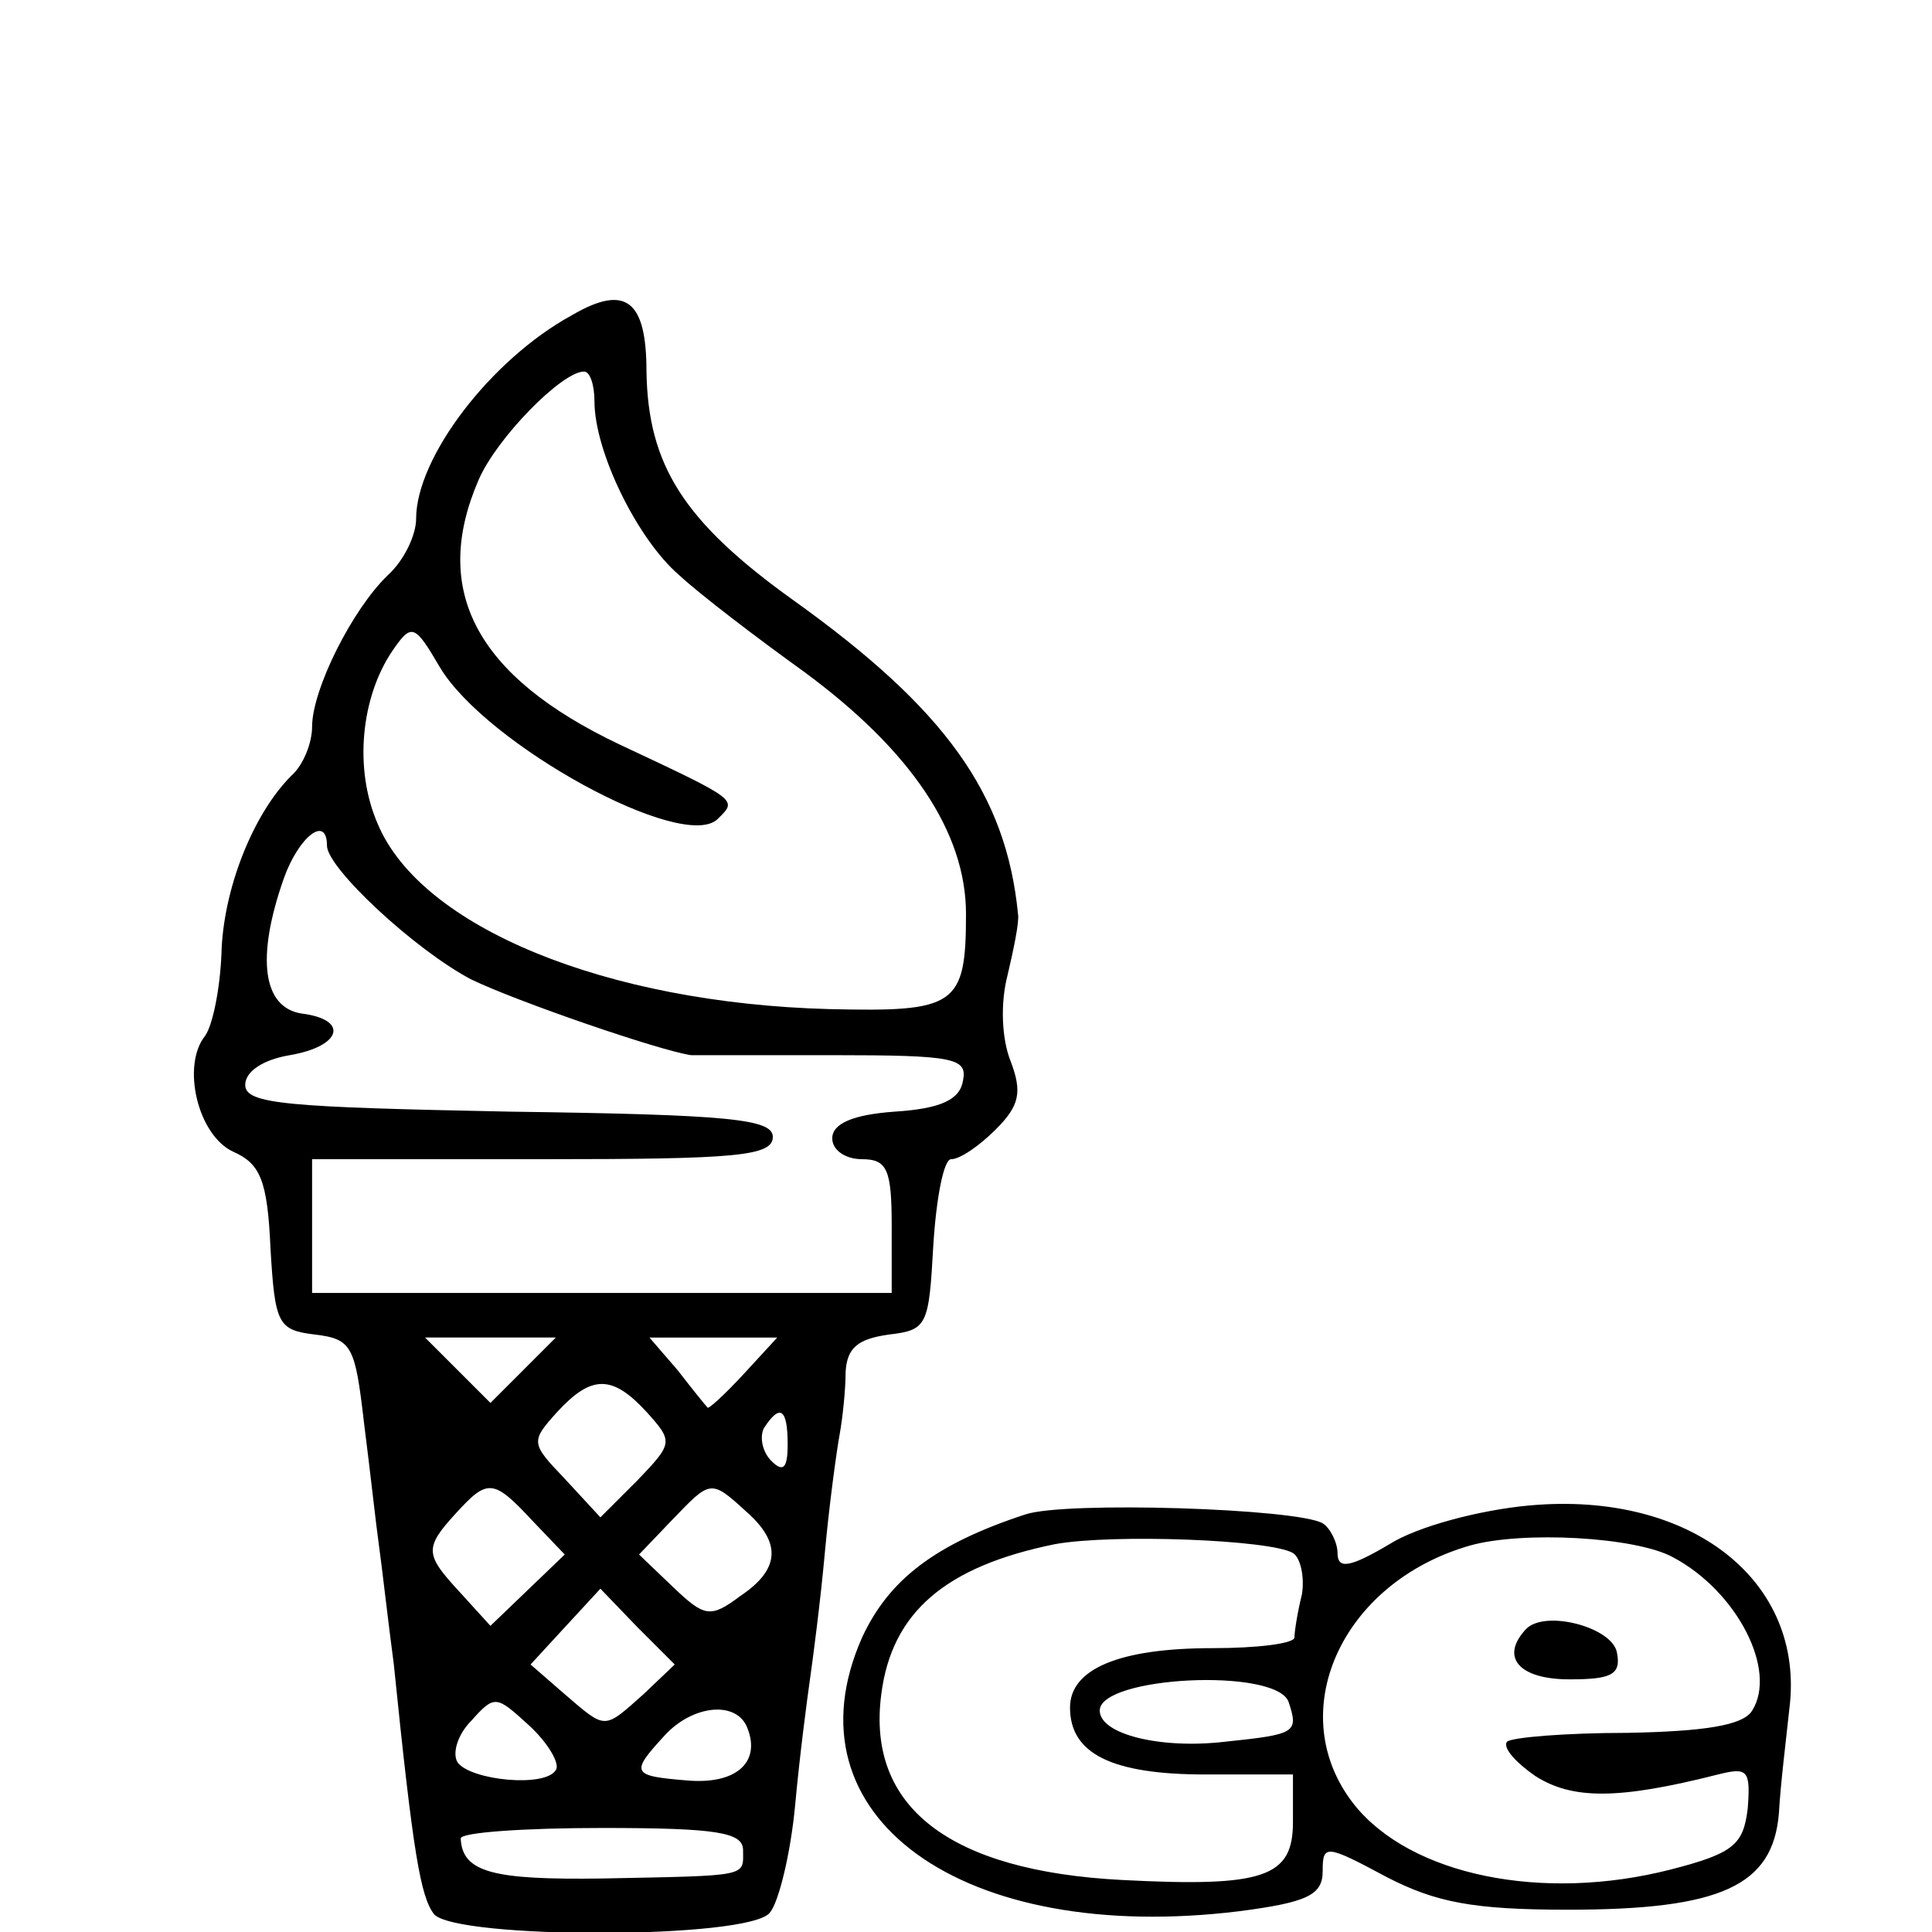 <svg version="1.0" xmlns="http://www.w3.org/2000/svg" width="173.333" height="173.333" viewBox="0 0 130 130"><path d="M38.5 21.2C33 24.2 28 30.8 28 34.9c0 1.1-.8 2.8-1.9 3.8C23.7 41 21 46.4 21 48.9c0 1.1-.6 2.6-1.4 3.3-2.6 2.6-4.6 7.7-4.7 12-.1 2.4-.6 4.8-1.1 5.5-1.6 2-.5 6.7 1.9 7.8 1.8.8 2.3 1.9 2.5 6.5.3 5.1.5 5.5 3 5.8 2.5.3 2.7.8 3.3 6 .4 3.1.8 6.8 1 8.2.2 1.4.6 5 1 8 1.3 12.8 1.8 15.6 2.7 16.8 1.5 1.7 21.2 1.7 22.6-.1.6-.7 1.4-4 1.7-7.2.3-3.3.8-7.1 1-8.5.2-1.4.7-5.2 1-8.5.3-3.3.8-6.9 1-8 .2-1.1.4-3 .4-4.2.1-1.6.8-2.2 2.9-2.5 2.6-.3 2.7-.6 3-6 .2-3.2.7-5.8 1.2-5.8.6 0 1.9-.9 3-2 1.6-1.6 1.8-2.5 1-4.6-.6-1.5-.7-3.9-.2-5.8.4-1.7.8-3.6.7-4.1-.8-8.1-4.9-13.8-15.1-21.1-7.4-5.3-9.8-9.1-9.9-15.4 0-4.8-1.4-5.9-5-3.8zM40 27c0 3.4 2.9 9.3 5.7 11.7 1.4 1.3 5.2 4.2 8.4 6.5C61.3 50.5 65 56 65 61.5c0 6.2-.7 6.6-9.2 6.4-15-.4-27.5-5.5-30.4-12.5-1.6-3.7-1.1-8.5 1-11.6 1.3-1.9 1.5-1.8 3.2 1.1 3.1 5.2 16.4 12.5 18.7 10.2 1.3-1.3 1.5-1.2-6.6-5C32 45.5 29 39.7 32.2 32.3c1.2-2.8 5.6-7.3 7.1-7.3.4 0 .7.9.7 2zM22 56.9c0 1.5 5.9 7 9.7 9 3.1 1.5 12.7 4.8 14.8 5.1h9.6c8.1 0 9 .2 8.7 1.7-.2 1.3-1.5 1.9-4.6 2.1-2.8.2-4.2.8-4.2 1.8 0 .8.9 1.4 2 1.4 1.7 0 2 .7 2 4.5V87H21v-9h15.5c13 0 15.5-.2 15.5-1.5 0-1.2-2.9-1.5-17.7-1.7-15-.3-17.8-.5-17.8-1.8 0-.9 1.2-1.7 3-2 3.5-.6 4-2.4.8-2.8-2.6-.4-3.1-3.7-1.2-9.1 1-2.8 2.9-4.3 2.9-2.2zm13.2 35.3L33 94.4l-2.2-2.2-2.2-2.2h8.8l-2.2 2.2zm14.8.3c-1.3 1.4-2.4 2.4-2.4 2.2-.1-.1-1-1.2-2-2.5L43.7 90h8.6L50 92.5zM43.5 95c1.8 2 1.8 2.1-.6 4.6l-2.5 2.5-2.4-2.6c-2.3-2.4-2.3-2.5-.5-4.5 2.3-2.5 3.7-2.5 6 0zm9.5 2.2c0 1.6-.3 1.9-1.1 1.1-.6-.6-.8-1.6-.5-2.2 1.1-1.7 1.6-1.3 1.6 1.1zm-17.2 5.1 2.2 2.3-2.5 2.4-2.5 2.4-2-2.2c-2.4-2.6-2.5-3-.3-5.4 2.1-2.3 2.5-2.3 5.1.5zm14.4-.6c2.4 2.1 2.3 3.9-.4 5.7-2 1.5-2.4 1.4-4.5-.6l-2.3-2.2 2.2-2.3c2.6-2.7 2.6-2.8 5-.6zM43.3 114c-2.7 2.4-2.5 2.4-5.3 0l-2.3-2 2.3-2.5 2.4-2.6 2.5 2.6 2.5 2.5-2.1 2zm-5.9 5.1c-.7 1.2-5.7.7-6.6-.5-.4-.6 0-1.9.9-2.8 1.6-1.8 1.7-1.7 3.9.3 1.3 1.2 2.1 2.6 1.8 3zm12.9-2.8c.9 2.3-.8 3.8-4.1 3.5-3.7-.3-3.8-.5-1.5-3 1.9-2.1 4.9-2.4 5.6-.5zm-.3 8.2c0 1.8.5 1.7-9.5 1.9-7.3.1-9.4-.4-9.5-2.7 0-.4 4.3-.7 9.5-.7 7.8 0 9.5.3 9.5 1.5z"/><path d="M69 101.9c-6.1 2-9.2 4.4-11 8.3-5.3 12 6.7 20.7 25.4 18.4 4.6-.6 5.6-1.1 5.6-2.7 0-1.8.2-1.8 4.3.4 3.3 1.7 5.8 2.2 12.2 2.2 10.3 0 13.8-1.6 14.2-6.5.1-1.9.5-5.1.7-7 1.1-8.6-6.6-14.7-17.5-13.7-3.3.3-7.5 1.4-9.4 2.6-2.7 1.6-3.5 1.7-3.5.6 0-.7-.5-1.7-1-2-1.7-1-17.3-1.5-20-.6zm18 2.6c.5.3.8 1.6.6 2.8-.3 1.2-.5 2.5-.5 2.9-.1.4-2.5.7-5.5.7-6.3 0-9.6 1.4-9.6 4 0 3.1 2.8 4.5 9.1 4.5H87v3.2c0 3.7-1.9 4.4-11.5 3.9-11.6-.6-17.2-4.9-16.2-12.5.7-5.5 4.3-8.6 11.7-10.1 3.9-.7 14.5-.3 16 .6zm25.6.3c4.3 2.3 7 7.6 5.3 10.3-.6 1-3.2 1.4-8.4 1.5-4.1 0-7.8.3-8.1.6-.3.4.6 1.4 1.9 2.3 2.5 1.6 5.6 1.6 12.3-.1 2-.5 2.2-.3 2 2.3-.3 2.4-.9 3-5.2 4.1-8.6 2.2-17.5.4-21.3-4.4-4.8-6.1-.9-14.9 7.8-17.4 3.5-1 11.2-.6 13.7.8zm-25.9 9.7c.7 2.1.5 2.2-4.3 2.7-4.3.5-8.4-.5-8.4-2.1 0-2.3 11.8-2.9 12.7-.6z"/><path d="M102.7 109.6c-1.8 1.9-.5 3.4 2.9 3.4 2.8 0 3.5-.3 3.2-1.8-.3-1.7-4.8-2.9-6.1-1.6z"/></svg>